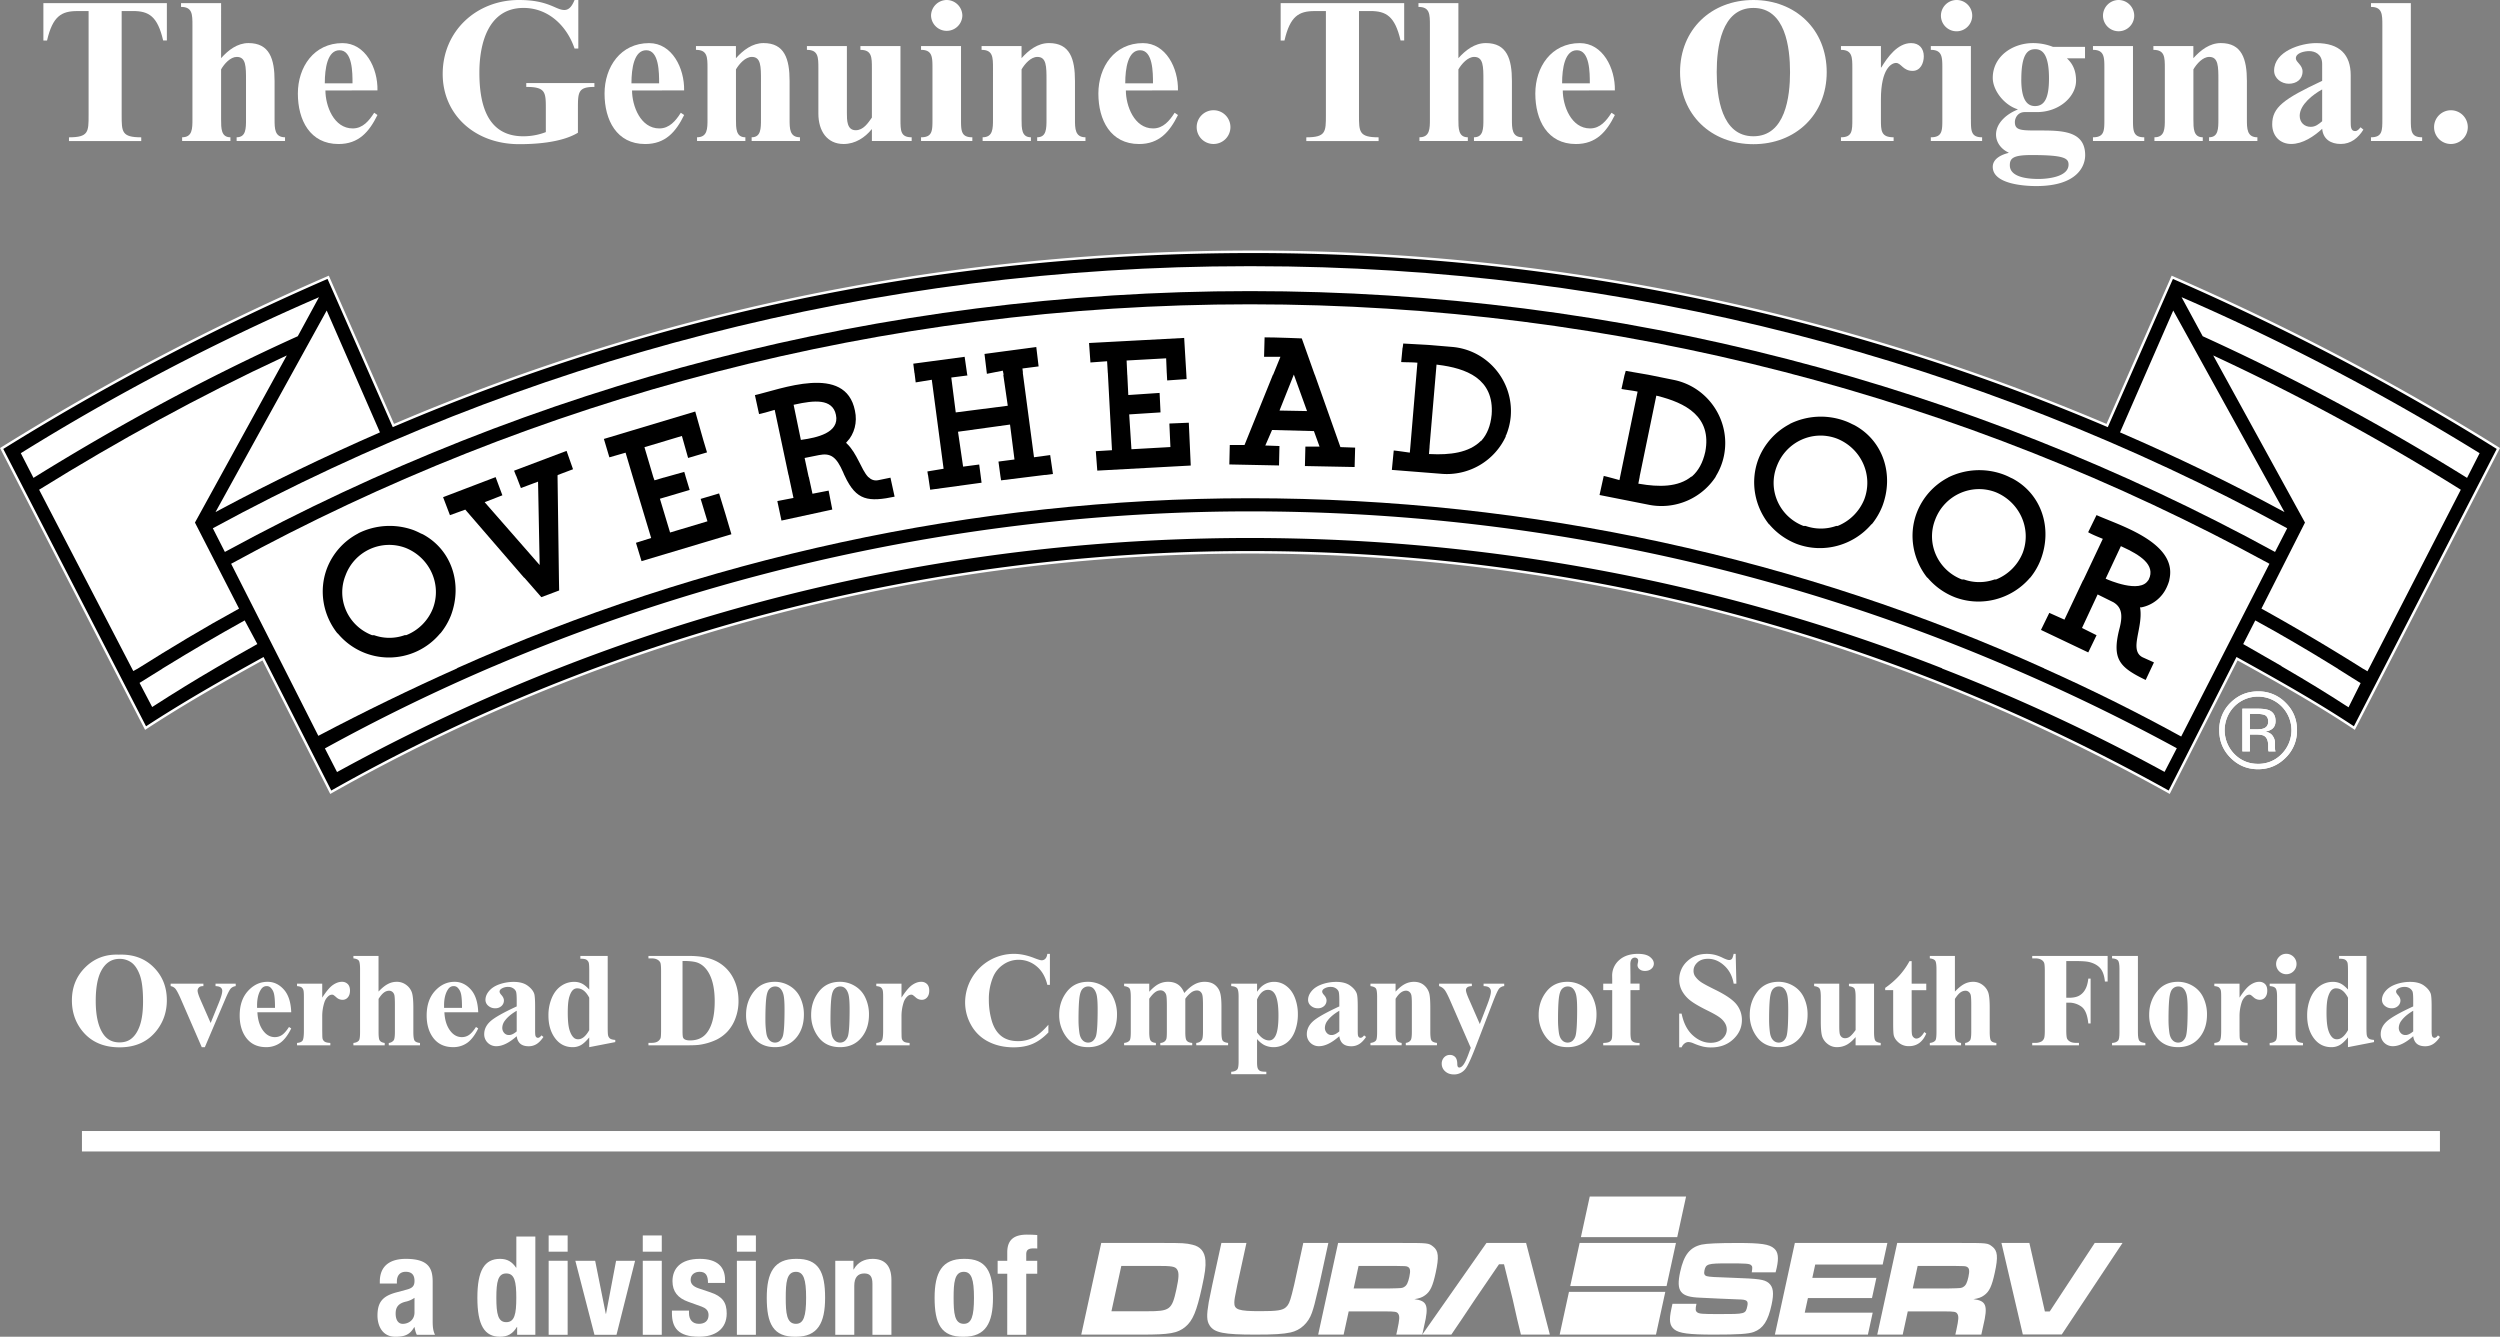 <?xml version="1.0" encoding="UTF-8"?> <svg xmlns="http://www.w3.org/2000/svg" id="Layer_12" data-name="Layer 12" width="3752.96" height="2006.73" viewBox="0 0 3752.96 2006.73"><rect x="0" y="0" width="3752.96" height="2006.73" fill="#808080" stroke="none"/><g><g><path d="M3750.5,673.07C3593.85,575.24,3430.18,489.75,3261,416.16L3163.2,638.62c-407.26-173-840.37-260.81-1282-260.81-447.23,0-879.54,85.46-1290.59,260.81L492.64,416.16A3744.09,3744.09,0,0,0,2.46,673.07l216.06,419.79c57.24-37.6,116.76-71.27,176.31-104.22l101.71,200.42c419-237.26,899.76-360.14,1379.92-360.14,488.68,0,953.73,122.88,1379.91,360.14l101.81-200.42c59.42,33,119.81,66.62,176.14,104.22L3750.5,673.07" fill="#fff" fill-rule="evenodd"></path><path d="M182.64,16.57V172.62c0,25.35,0,33.52,29.39,33.52v5.59H103.54v-5.59C133,206.14,133,198,133,172.62v-156h-17.1c-23.57,0-36.81,7.63-45.27,44.18H65.13V4.7H250.49V60.75h-5.58c-8.46-36.55-21.6-44.18-45.37-44.18h-16.9" fill="#fff"></path><path d="M331.91,87.35C342.43,75.41,356.22,64.67,373,64.67c31.71,0,39.19,23.83,39.19,57V179c0,13.93,0,27.08,15.7,27.08v5.61H355.23v-5.61c14.08,0,14.08-13.15,14.08-27.08V120.72c0-20.94,0-35.29-13.82-35.29-9.57,0-18.8,10.25-23.58,18.73V179c0,13.93,0,27.08,14,27.08v5.61H273.41v-5.61c15.48,0,15.48-13.15,15.48-27.08V38.19c0-16.59,0-27.82-17.13-27.82V4.68h60.15V87.35" fill="#fff"></path><path d="M487.58,125.08c0-22.78,4.08-49.66,22.11-49.66,19.5,0,19.5,33.71,19.5,49.66H487.58m79.06,10.64c.75-33.42-18.07-71-52.49-71-42.84,0-67,35.75-67,75.76,0,39.7,18.17,75.73,61.05,75.73,30.34,0,45.94-18.22,58.44-43.53l-4.94-3.4c-7.56,11.8-16.9,23.52-32.19,23.52-28.55,0-41-34.16-41-57Z" fill="#fff"></path><path d="M868.16,72.9h-5.63c-11.5-34.16-39.42-61-76.56-61-53.22,0-66.33,53.89-66.33,96.95,0,45.07,10.2,95.73,65.94,95.73a93.37,93.37,0,0,0,33.81-6.26V164.05c0-25.51,0-33.57-29.38-33.57v-5.74h102.3v5.74c-24.74,0-24.74,8.06-24.74,33.57v35.21c-26.16,15.85-68.75,17.16-88.16,17.16-67,0-114.84-44.64-114.84-105.35C664.57,46.33,715.52,0,779,0c22.85,0,36.3,3.83,46,7.5S840.5,15,847.22,15c8.45,0,12.52-8.45,15.31-15h5.63V72.9" fill="#fff"></path><path d="M947.92,125.08c0-22.78,4.05-49.66,22.21-49.66,19.32,0,19.32,33.71,19.32,49.66H947.92M1027,135.72c.63-33.42-18.07-71-52.56-71-42.79,0-66.9,35.75-66.9,75.76,0,39.7,18.09,75.73,61,75.73,30.4,0,46.06-18.22,58.48-43.53l-5-3.4c-7.46,11.8-17,23.52-32.19,23.52-28.52,0-41-34.16-41-57Z" fill="#fff"></path><path d="M1104.84,87.35c10.69-11.94,24.48-22.68,41.37-22.68,31.57,0,39.11,23.83,39.11,57V179c0,13.93,0,27.08,15.56,27.08v5.61h-72.52v-5.61c14,0,14-13.15,14-27.08V120.72c0-20.94,0-35.29-13.71-35.29-9.71,0-18.82,10.25-23.84,18.73V179c0,13.93,0,27.08,14.13,27.08v5.61h-72.56v-5.61c15.71,0,15.71-13.15,15.71-27.08V102.59c0-16.62,0-27.75-17.33-27.75v-5.7h60V87.35" fill="#fff"></path><path d="M1351.77,179c0,17.13,0,27.11,16.81,27.11v5.58h-59.71v-18l-.59.68c-9.66,11.79-24.11,21.8-41.87,21.8-24.7,0-37.88-19.36-37.88-45.7V102.62c0-16.63,0-27.77-17.2-27.77V69.16h60V169.45c0,10.91,0,26.05,13.25,26.05,11.46,0,18.38-10.64,24.28-19V102.62c0-16.63,0-27.77-17.23-27.77V69.16h60.13V179" fill="#fff"></path><path d="M1442.66,179c0,17.13,0,27.11,17,27.11v5.58h-77v-5.58c17.15,0,17.15-10,17.15-27.11V102.62c0-16.65,0-27.77-17.15-27.77V69.16h60V179M1421.24,0a23.7,23.7,0,0,1,23.44,23.48,23.51,23.51,0,0,1-47,0A23.69,23.69,0,0,1,1421.24,0" fill="#fff"></path><path d="M1533.52,87.35c10.61-11.94,24.25-22.68,41.21-22.68,31.58,0,39,23.83,39,57V179c0,13.93,0,27.08,15.76,27.08v5.61H1557v-5.61c14,0,14-13.15,14-27.08V120.72c0-20.94,0-35.29-13.72-35.29-9.72,0-18.77,10.25-23.72,18.73V179c0,13.93,0,27.08,14,27.08v5.61h-72.46v-5.61c15.56,0,15.56-13.15,15.56-27.08V102.59c0-16.62,0-27.75-17.13-27.75v-5.7h60V87.35" fill="#fff"></path><path d="M1689.2,125.08c0-22.78,4.17-49.66,22.24-49.66,19.4,0,19.4,33.71,19.4,49.66H1689.2m79.14,10.64c.72-33.42-18.17-71-52.61-71-42.78,0-66.87,35.75-66.87,75.76,0,39.7,18.19,75.73,61.13,75.73,30.1,0,45.82-18.22,58.35-43.53l-5-3.4c-7.55,11.8-17,23.52-32.34,23.52-28.4,0-40.88-34.16-40.88-57Z" fill="#fff"></path><path d="M1796.44,190.83a25.33,25.33,0,1,1,25.27,25.31,25.18,25.18,0,0,1-25.27-25.31" fill="#fff"></path><path d="M2040.09,16.57V172.62c0,25.35,0,33.52,29.44,33.52v5.59H1961v-5.59c29.42,0,29.42-8.17,29.42-33.52v-156H1973.5c-23.69,0-36.84,7.63-45.26,44.18h-5.74V4.7h185.44V60.75h-5.43C2094,24.2,2080.86,16.57,2057,16.57h-16.88" fill="#fff"></path><path d="M2189.31,87.35c10.69-11.94,24.34-22.68,41.25-22.68,31.65,0,39.11,23.83,39.11,57V179c0,13.93,0,27.08,15.7,27.08v5.61h-72.68v-5.61c14.17,0,14.17-13.15,14.17-27.08V120.72c0-20.94,0-35.29-13.83-35.29-9.56,0-18.73,10.24-23.72,18.73V179c0,13.93,0,27.08,14.16,27.08v5.61h-72.65v-5.61c15.73,0,15.73-13.15,15.73-27.08V38.19c0-16.59,0-27.82-17.18-27.82V4.68h59.94V87.35" fill="#fff"></path><path d="M2345,125.08c0-22.78,4.12-49.66,22.24-49.66,19.37,0,19.37,33.71,19.37,49.66H2345m79.21,10.64c.64-33.42-18.14-71-52.6-71-42.79,0-66.82,35.75-66.82,75.76,0,39.7,18.06,75.73,60.85,75.73,30.44,0,46-18.22,58.57-43.53l-5.08-3.4c-7.51,11.8-16.87,23.52-32.13,23.52-28.46,0-41-34.16-41-57Z" fill="#fff"></path><path d="M2632.18,204.57c-48.25,0-55.07-59.75-55.07-96.26s6.82-96.39,55.07-96.39,55,59.82,55,96.39-6.84,96.26-55,96.26m0,11.87c63.11,0,110.05-44.06,110.05-108.13S2695.29,0,2632.18,0s-110.11,44.16-110.11,108.31S2569,216.44,2632.18,216.44" fill="#fff"></path><path d="M2823.6,101.29h.59c9.31-15.46,24.42-36.59,44.72-36.59,12.28,0,19.07,8.2,19.07,19.78,0,10.3-5,21.94-16.83,21.94-14.32,0-17.24-11.92-24.78-11.92-6.84,0-22.77,8.36-22.77,54.74V179c0,17.13,0,27.1,19.07,27.1v5.59h-79.05v-5.59c17.08,0,17.08-10,17.08-27.1V102.62c0-16.63,0-27.77-17.08-27.77V69.16h60v32.13" fill="#fff"></path><path d="M2958.72,179c0,17.13,0,27.11,16.79,27.11v5.58h-77v-5.58c17.3,0,17.3-10,17.3-27.11V102.62c0-16.65,0-27.77-17.3-27.77V69.16h60.17V179M2937.07,0a23.49,23.49,0,1,1-23.38,23.48A23.6,23.6,0,0,1,2937.07,0" fill="#fff"></path><path d="M3034.37,119.19c0-39.1,10.2-45.34,20.89-45.34,11.21,0,20.66,8.4,20.66,43.93,0,29.18-6.54,41.46-21,41.46-11.86,0-20.6-9.44-20.6-40.05m47.55-48.84a81.86,81.86,0,0,0-30-5.65c-30.4,0-60.37,19.74-60.37,52.26,0,18.51,16.88,40.67,37.38,47.09v.47c-14.59,5.63-32.47,19.08-32.47,37.5,0,12.63,8.83,22.54,18.75,26.92v.67c-9.56,2.27-23.66,8.14-23.66,20.9,0,25.73,46.85,28.82,65.27,28.82,62.28,0,73.46-30.6,73.46-46.29,0-37.15-35.52-37.15-69.89-37.15-26.28,0-35.64,0-35.64-12.67,0-5.54,3.95-14.95,14.89-14.95h18.19c33.79,0,58.77-23.45,58.77-47.14,0-15.12-4.93-25.43-13.73-33.55H3130V70.35Zm23.41,176.75c0,18.7-32,21.55-44.94,21.55-13.6,0-43.21-1.6-43.21-20.59,0-10.64,5.27-15.3,32.49-15.3,48.79,0,55.66,4.66,55.66,14.34" fill="#fff"></path><path d="M3202,179c0,17.13,0,27.11,16.93,27.11v5.58h-77v-5.58c17.13,0,17.13-10,17.13-27.11V102.62c0-16.65,0-27.77-17.13-27.77V69.16H3202V179M3180.39,0a23.63,23.63,0,0,1,23.47,23.48,23.44,23.44,0,1,1-46.88,0A23.61,23.61,0,0,1,3180.39,0" fill="#fff"></path><path d="M3292.66,87.35c10.71-11.94,24.34-22.68,41.24-22.68,31.55,0,39.11,23.83,39.11,57V179c0,13.93,0,27.08,15.74,27.08v5.61h-72.54v-5.61c14,0,14-13.15,14-27.08V120.72c0-20.94,0-35.29-13.76-35.29-9.68,0-18.76,10.24-23.75,18.73V179c0,13.93,0,27.08,14.07,27.08v5.61H3234.2v-5.61c15.61,0,15.61-13.15,15.61-27.08V102.59c0-16.62,0-27.75-17.18-27.75v-5.7h60V87.35" fill="#fff"></path><path d="M3486,182c-5.27,4.38-10,8.41-17.21,8.41-9.7,0-16.52-6.84-16.52-16.59,0-16.79,20.31-32.23,33.73-39.6V182m0-60.62c-57.95,27.19-75,39.77-75,65.31,0,17.85,12.17,29.44,28.46,29.44,17.58,0,34.41-11.59,46.57-22.76,1.35,15.52,12.82,22.76,27.87,22.76,15.29,0,26.25-9.1,34-21.52l-4.29-3.53c-2.29,2.76-4.45,5.68-8.15,5.68-6.62,0-6.62-7-6.62-14.5V113c0-30.72-16.32-48.3-51.87-48.3-23.44,0-63.12,12.52-63.12,41.31,0,11.89,11.11,19.69,22.12,19.69,11.33,0,20.58-6.54,20.58-18.34,0-10.09-10.06-13.81-10.06-19.77,0-8.51,13.57-10.88,20.05-10.88,8.16,0,19.45,4.35,19.45,19.35Z" fill="#fff"></path><path d="M3619.08,179c0,17.13,0,27.11,17,27.11v5.58h-76.8v-5.58c17.07,0,17.07-10,17.07-27.11V38.22c0-16.62,0-27.83-17.07-27.83V4.71h59.83V179" fill="#fff"></path><path d="M3654,190.83a25.31,25.31,0,1,1,25.24,25.31A25.19,25.19,0,0,1,3654,190.83" fill="#fff"></path><path d="M3750.5,673.25C3593.85,575.34,3430.18,490,3261,416.28L3163.2,638.79C2755.94,465.69,2322.83,378,1881.17,378c-447.23,0-879.54,85.31-1290.59,260.78L492.64,416.28a3748.11,3748.11,0,0,0-490.18,257L218.52,1093c57.24-37.49,116.76-71.3,176.31-104.13l101.71,200.44C915.56,952,1396.3,829.1,1876.46,829.1c488.68,0,953.73,122.87,1379.91,360.18l101.81-200.44c59.42,32.83,119.81,66.64,176.14,104.13L3750.5,673.25" fill="#fff" fill-rule="evenodd"></path><path d="M3750.5,673.25C3593.85,575.34,3430.18,490,3261,416.28L3163.2,638.79C2755.94,465.69,2322.83,378,1881.17,378c-447.23,0-879.54,85.31-1290.59,260.78L492.64,416.28a3748.11,3748.11,0,0,0-490.18,257L218.52,1093c57.24-37.49,116.76-71.3,176.31-104.13l101.71,200.44C915.56,952,1396.3,829.1,1876.46,829.1c488.68,0,953.73,122.87,1379.91,360.18l101.81-200.44c59.42,32.83,119.81,66.64,176.14,104.13Z" stroke="#fff" stroke-width="3.75"></path><path d="M3354.12,1060.53a51.11,51.11,0,0,0,0,71.33c9.7,9.87,21.62,14.83,35.66,14.83a48,48,0,0,0,35.47-14.83,50.71,50.71,0,0,0,0-71.33,50.06,50.06,0,0,0-71.13,0m76.93,77q-17.15,17.19-41.27,17.21c-16.29,0-30-5.75-41.38-17.21s-16.94-25.15-16.94-41.36a56.44,56.44,0,0,1,16.94-41.27c11.58-11.36,25.2-17,41.38-17a56.42,56.42,0,0,1,41.27,17c11.47,11.27,17.17,25.12,17.17,41.27a56.43,56.43,0,0,1-17.17,41.36m-30.39-63.68c-2.91-1.51-7.32-2.19-13.63-2.19h-9.59v23.22h10.1c4.85,0,8.3-.42,10.82-1.46,4.43-1.74,6.59-5.1,6.59-10.09,0-4.71-1.46-7.71-4.29-9.48m-12.06-10c8,0,13.69.79,17.47,2.27,6.76,2.86,9.93,8.33,9.93,16.41,0,5.55-2.13,9.92-6.23,12.45a21.56,21.56,0,0,1-9.45,3.19c5.11.93,8.87,3,11.19,6.28s3.59,6.82,3.59,10v4.68c0,1.55,0,3.09.11,4.71a11,11,0,0,0,.45,3.4l.42.75h-10.65a1.07,1.07,0,0,0-.09-.59,3.77,3.77,0,0,0-.14-.72l-.25-2.16v-5c0-7.43-2-12.33-6.08-14.86-2.25-1.34-6.56-2-12.54-2h-8.89V1128h-11.26v-64.18Z" fill="#fff" fill-rule="evenodd"></path><path d="M426.12,537.7C300,596.38,178.61,663,61.19,735.83l139.6,268.85c1.35-.84,4.89-2.5,4.89-2.5,49.25-31,99.41-61.26,150.68-89.3L290.53,784.46,426.12,537.7" fill="#fff" fill-rule="evenodd"></path><path d="M426.12,537.7C300,596.38,178.61,663,61.19,735.83l139.6,268.85c1.35-.84,4.89-2.5,4.89-2.5,49.25-31,99.41-61.26,150.68-89.3L290.53,784.46Z" fill="none" stroke="#fff" stroke-width="3.75"></path><path d="M383.8,966.12l-17.26-32.21c-39.14,21.7-78.2,44.64-116.68,68.24H250c-12.7,7.77-25.33,15.65-38.06,23.67l17.21,32.86q46-29.7,93-57.2c20.27-12.11,40.94-23.77,61.64-35.36" fill="#fff" fill-rule="evenodd"></path><path d="M383.8,966.12l-17.26-32.21c-39.14,21.7-78.2,44.64-116.68,68.24H250c-12.7,7.77-25.33,15.65-38.06,23.67l17.21,32.86q46-29.7,93-57.2C342.43,989.37,363.1,977.71,383.8,966.12Z" fill="none" stroke="#fff" stroke-width="3.75"></path><path d="M3404.36,847.11c-454.22-247.6-974.22-388.41-1527.9-388.41-553,0-1073.71,140.81-1527,388.41l78.66,155.07,50.56,99.9c66.83-35.21,137.21-69.42,206.8-100.49h-.8c366.24-164,776.23-255.51,1191.82-255.51,425.43,0,829.38,91.59,1193.18,255.63h-.48q104.48,46.59,204.37,101.38l51.85-101.38,79-154.6" fill="#fff" fill-rule="evenodd"></path><path d="M3404.36,847.11c-454.22-247.6-974.22-388.41-1527.9-388.41-553,0-1073.71,140.81-1527,388.41l78.66,155.07,50.56,99.9c66.83-35.21,137.21-69.42,206.8-100.49h-.8c366.24-164,776.23-255.51,1191.82-255.51,425.43,0,829.38,91.59,1193.18,255.63h-.48q104.48,46.59,204.37,101.38l51.85-101.38Z" fill="none" stroke="#fff" stroke-width="3.75"></path><path d="M3013.28,1002.18h.11c-348.94-149.72-733.07-232.63-1136.93-232.63-394.87,0-784.3,82.86-1135.3,232.63H741q-129.12,55.23-250.74,122.08l16.49,32.16a2866.12,2866.12,0,0,1,329-154.24h.1c322.39-126.89,673.33-196.44,1040.64-196.44,367.05,0,718.26,69.55,1040.62,196.11h-1a2841.07,2841.07,0,0,1,332.51,154.35l16.65-32.19q-122.67-66.71-251.95-121.83" fill="#fff" fill-rule="evenodd"></path><path d="M3013.28,1002.18h.11c-348.94-149.72-733.07-232.63-1136.93-232.63-394.87,0-784.3,82.86-1135.3,232.63H741q-129.12,55.23-250.74,122.08l16.49,32.16a2866.12,2866.12,0,0,1,329-154.24h.1c322.39-126.89,673.33-196.44,1040.64-196.44,367.05,0,718.26,69.55,1040.62,196.11h-1a2841.07,2841.07,0,0,1,332.51,154.35l16.65-32.19Q3142.56,1057.3,3013.28,1002.18Z" fill="none" stroke="#fff" stroke-width="3.75"></path><path d="M3503,1002.18h.28c-38.3-23.63-77.22-46.57-116.9-68.27l-16.45,32.21c20.74,11.78,41.41,23.75,62.21,35.73h-.61c31.48,18.31,62.69,37.32,93.31,57.22l16.46-32.91q-19.1-12.17-38.3-24" fill="#fff" fill-rule="evenodd"></path><path d="M3503,1002.18h.28c-38.3-23.63-77.22-46.57-116.9-68.27l-16.45,32.21c20.74,11.78,41.41,23.75,62.21,35.73h-.61c31.48,18.31,62.69,37.32,93.31,57.22l16.46-32.91Q3522.16,1014,3503,1002.18Z" fill="none" stroke="#fff" stroke-width="3.75"></path><path d="M3691.67,735.84a3412.32,3412.32,0,0,0-364.84-198.13l135.49,246.74-65,128.43c50.47,28,101.07,58,150.28,88.91h-.22a59.2,59.2,0,0,1,5.86,3.28l1.76-3.28,136.69-265.95" fill="#fff" fill-rule="evenodd"></path><path d="M3691.67,735.84a3412.32,3412.32,0,0,0-364.84-198.13l135.49,246.74-65,128.43c50.47,28,101.07,58,150.28,88.91h-.22a59.2,59.2,0,0,1,5.86,3.28l1.76-3.28Z" fill="none" stroke="#fff" stroke-width="3.75"></path><path d="M3719.91,681c-141-86.87-288.21-164.47-440.77-231L3308,503.29a3504.23,3504.23,0,0,1,394.76,211.43L3719.91,681" fill="#fff" fill-rule="evenodd"></path><path d="M3719.91,681c-141-86.87-288.21-164.47-440.77-231L3308,503.29a3504.23,3504.23,0,0,1,394.76,211.43Z" fill="none" stroke="#fff" stroke-width="3.75"></path><path d="M3424.72,764.05,3262.63,470.39,3185,648.1c81.56,35.34,161.39,73.68,239.7,115.95" fill="#fff" fill-rule="evenodd"></path><path d="M3424.72,764.05,3262.63,470.39,3185,648.1C3266.58,683.44,3346.41,721.78,3424.72,764.05Z" fill="none" stroke="#fff" stroke-width="3.75"></path><path d="M3431,793.81C2970.38,543.39,2441.86,401.5,1881.17,401.5h-8.61C1311,401.5,783.25,543.39,322,793.81L338.37,826c457.3-249,981.28-390.87,1538.09-390.87,557.6,0,1081.53,141.82,1538,390.87L3431,793.81" fill="#fff" fill-rule="evenodd"></path><path d="M3431,793.81C2970.38,543.39,2441.86,401.5,1881.17,401.5h-8.61C1311,401.5,783.25,543.39,322,793.81L338.37,826c457.3-249,981.28-390.87,1538.09-390.87,557.6,0,1081.53,141.82,1538,390.87Z" fill="none" stroke="#fff" stroke-width="3.75"></path><path d="M567.9,648.1,490.24,470.39l-162,293.66c79-42.27,159-80.58,239.65-115.95" fill="#fff" fill-rule="evenodd"></path><path d="M567.9,648.1,490.24,470.39l-162,293.66C407.28,721.78,487.2,683.47,567.9,648.1Z" fill="none" stroke="#fff" stroke-width="3.75"></path><path d="M474.59,450.07A3419.9,3419.9,0,0,0,33.69,681L51,714.72c126.1-78.19,257.62-149.46,394.67-211.43l29-53.22" fill="#fff" fill-rule="evenodd"></path><path d="M474.59,450.07A3419.9,3419.9,0,0,0,33.69,681L51,714.72c126.1-78.19,257.62-149.46,394.67-211.43Z" fill="none" stroke="#fff" stroke-width="3.75"></path><path d="M3146.38,770.78l-14.13,28.91c6.28,3.83,14.13,7,21.93,10.18l-28,59.27h-.28l-27.7,58.6-22.71-10.16-14.13,28.94,74.39,35.33,14.07-29.1-21.87-10.91,21.87-46.93,21.93,10.86c10.26,6.31,14.05,15.77,7.88,38.46-11.87,47,1.62,59.61,42.3,79.06L3236,993.46,3217.21,985c-18.79-9.45,1.59-41.53-2.42-71.33a54.94,54.94,0,0,0,39.2-30.51,71.41,71.41,0,0,0,5-14h-.25c11.78-57.45-80-83.25-112.35-98.36M3224,869.17h-.22c-10.49,20.62-59.47-1-60.31-1.38l21.28-45.46C3212,834.87,3233.86,849,3224,869.17" fill-rule="evenodd"></path><path d="M3224,869.17h-.22c-10.49,20.62-59.47-1-60.31-1.38l21.28-45.46C3212,834.87,3233.86,849,3224,869.17Z" fill="none" stroke="#fff" stroke-width="3.75"></path><path d="M3146.38,770.78l-14.13,28.93c6.28,3.81,14.13,7,21.93,10.17l-28,59.27h-.28l-27.7,58.59-22.71-10.16-14.13,28.94,74.39,35.39,14.07-29.16-21.87-10.91,21.87-46.93,21.93,10.86c10.26,6.31,14.05,15.77,7.88,38.46-11.87,47,1.62,59.61,42.3,79.06L3236,993.46,3217.21,985c-18.79-9.48,1.59-41.56-2.42-71.36a55,55,0,0,0,39.2-30.5,71.18,71.18,0,0,0,5-14h-.25C3270.51,811.69,3178.76,785.92,3146.38,770.78Z" fill="none" stroke="#fff" stroke-width="3.75"></path><polyline points="840.95 869.14 838.86 715.98 839.16 715.98 839.06 714.41 862.6 705.53 851.65 674.41 769.28 705.53 773.41 715.98 773.56 715.98 780.88 735.06 805.89 725.71 808.16 843.13 730.75 754.66 756.58 744.61 745.05 713.68 742.56 714.8 662.73 745.27 674.35 775.77 697.89 767.23 785.9 869.14 786.32 869.14 812.1 898.66 841.29 887.7 840.95 869.14" fill-rule="evenodd"></polyline><polygon points="840.95 869.14 838.86 715.98 839.16 715.98 839.06 714.41 862.6 705.53 851.65 674.41 769.28 705.53 773.41 715.98 773.56 715.98 780.88 735.06 805.89 725.71 808.16 843.13 730.75 754.66 756.58 744.61 745.05 713.68 742.56 714.8 662.73 745.27 674.35 775.77 697.89 767.23 785.9 869.14 786.32 869.14 812.1 898.66 841.29 887.7 840.95 869.14" fill="none" stroke="#fff" stroke-width="3.75"></polygon><path d="M1080.78,738.3l-31.38,9.35,10.2,33.64L1007.19,797l-14.14-47,44.68-13.19-6.42-21.23h.15l-3-9.59-31.61,8.9h-.31l-12.83,3.78-1.09-2.93-12.77-43.13,52.5-15.74,9.3,33,32.13-9.45c-10.07-32.82-10.07-35.23-18.75-65.08L904.14,657.63l9.35,31.3,24.32-7,9.77,32.9,27.54,91.54-22.83,7.19,9.49,31.23,138.6-41.49c-8.65-29.74-10.21-34.44-19.6-65" fill-rule="evenodd"></path><path d="M1080.78,738.3l-31.38,9.35,10.2,33.64L1007.19,797l-14.14-47,44.68-13.19-6.42-21.23h.15l-3-9.59-31.61,8.9h-.31l-12.83,3.78-1.09-2.93-12.77-43.13,52.5-15.74,9.3,33,32.13-9.45c-10.07-32.82-10.07-35.23-18.75-65.08L904.14,657.63l9.35,31.3,24.32-7,9.77,32.9,27.54,91.54-22.83,7.19,9.49,31.23,138.6-41.49C1091.73,773.54,1090.17,768.84,1080.78,738.3Z" fill="none" stroke="#fff" stroke-width="3.86"></path><path d="M3022.11,716.74l-3.14-1.43a99.22,99.22,0,0,0-11.07-4.93,107.17,107.17,0,0,0-84.54,4.83h.28a101.7,101.7,0,0,0-47.92,53.63c-13.26,34.68-5.75,72.75,16.52,100.3h.5a104.66,104.66,0,0,0,41.47,29.36c41.08,15.33,86.56,2.53,114.15-29.33h.25a101.66,101.66,0,0,0,16.65-28.31c18.17-47.77,1.66-100.14-43.15-124.12m12.62,112.36a70,70,0,0,1-38.53,38.83H2994a66.81,66.81,0,0,1-45.45.05h-3c-34.8-13.6-52.49-52.48-38.58-87.5,13.4-35.19,52.57-53.2,87.79-40,35.18,14.2,53.24,53.34,39.95,88.63" fill-rule="evenodd"></path><path d="M3034.73,829.1a70,70,0,0,1-38.53,38.83H2994a66.81,66.81,0,0,1-45.45.05h-3c-34.8-13.6-52.49-52.48-38.58-87.5,13.4-35.19,52.57-53.2,87.79-40C3030,754.67,3048,793.81,3034.73,829.1Z" fill="none" stroke="#fff" stroke-width="3.81"></path><path d="M3022.11,716.74l-3.14-1.43a94,94,0,0,0-11.07-4.94,107.13,107.13,0,0,0-84.54,4.84h.28a101.7,101.7,0,0,0-47.92,53.63c-13.26,34.66-5.75,72.72,16.52,100.3h.5a104.3,104.3,0,0,0,41.47,29.33c41.08,15.36,86.56,2.56,114.15-29.3h.25a101.57,101.57,0,0,0,16.65-28.32C3083.43,793.09,3066.92,740.7,3022.11,716.74Z" fill="none" stroke="#fff" stroke-width="3.81"></path><path d="M2784.43,636.42l-3.25-1.49a84.79,84.79,0,0,0-11-4.85,107,107,0,0,0-84.65,4.81h.39a102.15,102.15,0,0,0-48,53.57c-13.15,34.88-5.69,72.73,16.63,100.34h.36a104.65,104.65,0,0,0,41.44,29.44c41,15.43,86.56,2.41,114-29.44h.53a106.49,106.49,0,0,0,16.68-28.33c18.06-47.73,1.57-100.11-43.12-124.05m12.45,112.44a70.27,70.27,0,0,1-38.5,38.74h-2.19a67,67,0,0,1-45.42,0h-3.11c-34.63-13.51-52.43-52.4-38.41-87.42,13.46-35.28,52.46-53.35,87.81-39.93,35.25,14.13,53.14,53.19,39.82,88.58" fill-rule="evenodd"></path><path d="M2796.88,748.86a70.27,70.27,0,0,1-38.5,38.74h-2.19a67,67,0,0,1-45.42,0h-3.11c-34.63-13.51-52.43-52.4-38.41-87.42,13.46-35.28,52.46-53.35,87.81-39.93C2792.31,674.41,2810.2,713.47,2796.88,748.86Z" fill="none" stroke="#fff" stroke-width="3.81"></path><path d="M2784.43,636.42l-3.25-1.49a84.79,84.79,0,0,0-11-4.85,107,107,0,0,0-84.65,4.81h.39a102.19,102.19,0,0,0-48,53.57c-13.15,34.88-5.69,72.73,16.63,100.34h.36a104.45,104.45,0,0,0,41.44,29.44c41,15.43,86.56,2.41,114-29.44h.53a106,106,0,0,0,16.68-28.33C2845.61,712.77,2829.12,660.36,2784.43,636.42Z" fill="none" stroke="#fff" stroke-width="3.81"></path><path d="M1345.21,747.06c-42,8.93-61,6.56-79-32.26h-.1c-.71-1.62-1.38-3.18-2-4.79-10.2-23.47-18.16-28.21-34.43-25.06l-19.62,3.94,5.36,25h.21l5.44,25,24.3-4.72,6.22,32.08-79.94,17.33-7-33,24.22-4.67-6.64-31.18h-.13l-20.58-97.18c-7.91,2.45-16.41,4.61-23.49,6.21l-7-32.13c39-8.57,139.39-49.31,154.21,24.32,3.94,18-.77,36-12.54,48.55,15.63,15.2,21.74,39,31.64,49.84h.22c3.77,3.9,8.29,5.83,14.19,4.39l19.4-4,7.08,32.23m-92.16-123.92c5.54,25-27.52,32-49.32,35.16l-10.15-49.23c29-6.38,54.83-8.75,59.47,14.07" fill-rule="evenodd"></path><path d="M1253.05,623.14c5.54,25-27.52,32-49.32,35.16l-10.15-49.23C1222.6,602.69,1248.41,600.32,1253.05,623.14Z" fill="none" stroke="#fff" stroke-width="3.75"></path><path d="M1345.21,747.06c-41.92,8.94-61,6.56-79-32.26h-.08c-.7-1.61-1.4-3.18-2-4.78-10.2-23.48-18.14-28.22-34.43-25l-19.6,3.94,5.35,25.05h.21l5.45,25,24.28-4.72,6.22,32.08-79.94,17.33-7-33,24.24-4.67-6.64-31.18h-.13l-20.6-97.18c-7.91,2.45-16.41,4.63-23.49,6.21l-7-32.13c39-8.55,139.39-49.31,154.21,24.34,3.94,18-.77,36-12.53,48.53,15.62,15.2,21.73,39.07,31.64,49.84h.21c3.77,3.9,8.3,5.83,14.19,4.39l19.4-4Z" fill="none" stroke="#fff" stroke-width="3.75"></path><polyline points="1578.09 681.04 1553.85 684.31 1537.49 561.19 1537.74 561.19 1536.94 554.79 1561.22 551.67 1557.28 518.78 1475.82 529.72 1479.63 561.19 1479.72 563.42 1503.95 558.63 1504.37 560.66 1503.95 560.66 1510.72 607.48 1436.37 617.03 1430.15 568.36 1454.36 565.26 1453.82 560.66 1453.6 560.66 1449.71 533.52 1368.92 544.34 1371.1 561.87 1371.24 561.87 1373 576.23 1397.18 572.24 1414.41 702.14 1390.03 706.18 1391.38 714.8 1391.5 714.8 1394.81 737.3 1475.61 726.25 1474.03 713.92 1471.58 695.22 1447.38 698.4 1440.28 649.72 1514.62 639.46 1520.83 688.15 1496.76 691.28 1499.8 713.92 1499.76 713.92 1501.25 723.17 1568.83 714.8 1570.57 714.8 1582.8 713.19 1578.09 681.04" fill-rule="evenodd"></polyline><polygon points="1578.09 681.04 1553.85 684.31 1537.49 561.19 1537.74 561.19 1536.94 554.79 1561.22 551.67 1557.28 518.78 1475.82 529.72 1479.63 561.19 1479.72 563.42 1503.95 558.63 1504.37 560.66 1503.95 560.66 1510.72 607.48 1436.37 617.03 1430.15 568.36 1454.36 565.26 1453.82 560.66 1453.6 560.66 1449.71 533.52 1368.92 544.34 1371.1 561.87 1371.24 561.87 1373 576.23 1397.18 572.24 1414.41 702.14 1390.03 706.18 1391.38 714.8 1391.5 714.8 1394.81 737.3 1475.61 726.25 1474.03 713.92 1471.58 695.22 1447.38 698.4 1440.28 649.72 1514.62 639.46 1520.83 688.15 1496.76 691.28 1499.8 713.92 1499.76 713.92 1501.25 723.17 1568.83 714.8 1570.57 714.8 1582.8 713.19 1578.09 681.04" fill="none" stroke="#fff" stroke-width="3.75"></polygon><path d="M1786.41,632.62,1753.48,634l1.57,35.34-54.8,3.08-3.13-48.57,47-3-1.57-33-47,3.17-1.47-30.38H1694l-.8-17.68,55.61-3.07.91,22h.06l.6,11.22,32.91-2.29c-.17-3.85-.34-7.15-.55-10.15-1.87-35-2-28.9-3.3-55.34l-146.58,7.82,2.35,33,25-1.85,1.06,17.56h.06l6,112.22L1643,675.56l2.49,32.89,144-7.82c-1.57-31.28-.73-16.32-3.14-68" fill-rule="evenodd"></path><path d="M1786.41,632.62,1753.48,634l1.57,35.34-54.8,3.08-3.13-48.57,47-3-1.57-33-47,3.17-1.47-30.38H1694l-.8-17.68,55.61-3.07.91,22h.06l.6,11.22,32.91-2.29c-.17-3.85-.34-7.15-.55-10.15-1.87-35-2-28.9-3.3-55.34l-146.58,7.82,2.35,33,25-1.85,1.06,17.56h.06l6,112.22L1643,675.56l2.49,32.89,144-7.82C1788,669.35,1788.82,684.31,1786.41,632.62Z" fill="none" stroke="#fff" stroke-width="3.75"></path><path d="M1959.4,615.15l-17.19-47.56-18.7,46.9,35.89.66m76.85,55-.9,32.85L1957,701.46l.79-32.91h20.41l-7.1-19.56-60.31-1.57L1902.28,667l20.33.75-.73,32.9-78.35-1.6.75-32.9H1867l42.64-105.47h.3l9.45-23.22h-23.72l.9-32.93c19.74,0,59,1.66,59,1.66s8.5,23.58,19.38,54.49h.14c12.39,35.33,28.07,79.61,38.47,108.69Z" fill-rule="evenodd"></path><path d="M2036.25,670.15l-.9,32.85L1957,701.46l.79-32.91h20.41l-7.1-19.56-60.31-1.57L1902.28,667l20.33.75-.73,32.9-78.35-1.6.75-32.9H1867l42.64-105.47h.3l9.45-23.22h-23.72l.9-32.93c19.74,0,59,1.66,59,1.66s8.5,23.58,19.38,54.49h.14c12.39,35.33,28.07,79.61,38.47,108.69Z" fill="none" stroke="#fff" stroke-width="3.75"></path><polygon points="1959.4 615.15 1942.21 567.59 1923.51 614.49 1959.4 615.15" fill="none" stroke="#fff" stroke-width="3.75"></polygon><path d="M2513.16,568.35l-33.45-6.81-5.05-.95-35.58-6.18-1.74,6.24h-.17l-5.46,24.85c7,1.63,15.7,2.36,24.25,4l-25.46,124-.95,4.74c-7.1-2-17.16-4.74-23.16-6.07l-.73,1.33-6.9,31.24,74.84,14.82a99.51,99.51,0,0,0,105.81-46.06H2579A95.8,95.8,0,0,0,2589.87,685c11.05-53.29-23.55-105.75-76.71-116.62m25.09,145.1c-19.34,16.2-48.42,15.68-76.43,10.95l2.16-10.95h-.11L2488,596.38c40.85,10.29,79.91,29.89,69.93,81.58-3.65,16.36-10.21,27.52-19,35.49Z" fill-rule="evenodd"></path><path d="M2538.25,713.45c-19.34,16.2-48.42,15.68-76.43,10.95l2.16-10.95h-.11L2488,596.38c40.85,10.29,79.91,29.89,69.93,81.58-3.65,16.36-10.21,27.52-19,35.49Z" fill="none" stroke="#fff" stroke-width="4.05"></path><path d="M2513.16,568.35l-33.45-6.79-5.05-1-35.58-6.16-1.74,6.22h-.17l-5.46,24.87c7,1.61,15.7,2.33,24.25,4L2430.5,713.45l-.95,4.74c-7.1-2-17.16-4.74-23.16-6.07l-.73,1.33-6.9,31.24,74.84,14.82a99.47,99.47,0,0,0,105.81-46.06H2579A95.59,95.59,0,0,0,2589.87,685C2600.92,631.69,2566.32,579.22,2513.16,568.35Z" fill="none" stroke="#fff" stroke-width="4.05"></path><path d="M2180,518.76l-34.15-2.91-4.93-.28-36.17-2-.81,6.31h-.29l-2.44,25.46c7.07.73,15.82.35,24.4,1.06L2115,672.55l-.43,4.64c-7.23-1-17.66-2.61-23.74-3.07l-.54,1.31-3.08,31.81,76,6a99.53,99.53,0,0,0,99.59-58.29l-.39.15a97.41,97.41,0,0,0,7.46-29.53c4.65-54.31-35.67-102.25-89.87-106.79m42.12,141.16c-17.53,18.08-46.38,21.1-74.78,19.73l.95-11.11h-.11l10.15-118.94c41.75,5.23,82.85,20.12,78.9,72.67-1.6,16.66-6.84,28.66-14.61,37.6Z" fill-rule="evenodd"></path><path d="M2222.12,659.92c-17.53,18.08-46.38,21.1-74.78,19.73l.95-11.11h-.11l10.15-118.94c41.75,5.23,82.85,20.12,78.9,72.67-1.6,16.66-6.84,28.66-14.61,37.6Z" fill="none" stroke="#fff" stroke-width="4.05"></path><path d="M2180,518.76l-34.15-2.88-4.93-.31-36.17-2-.81,6.31h-.29l-2.44,25.46c7.07.72,15.82.34,24.4,1L2115,672.55l-.43,4.64c-7.23-1-17.66-2.6-23.74-3.07l-.54,1.33-3.08,31.81,76,6a99.51,99.51,0,0,0,99.59-58.29l-.39.16a97.57,97.57,0,0,0,7.46-29.52C2274.52,571.24,2234.2,523.3,2180,518.76Z" fill="none" stroke="#fff" stroke-width="4.05"></path><path d="M3354.12,1060.53a51.11,51.11,0,0,0,0,71.33c9.7,9.87,21.62,14.83,35.66,14.83a48,48,0,0,0,35.47-14.83,50.71,50.71,0,0,0,0-71.33,50.06,50.06,0,0,0-71.13,0m77,77q-17.19,17.19-41.3,17.21c-16.29,0-30-5.75-41.38-17.21s-16.94-25.15-16.94-41.36a56.44,56.44,0,0,1,16.94-41.27c11.58-11.36,25.2-17,41.38-17a56.53,56.53,0,0,1,41.3,17c11.44,11.27,17.14,25.12,17.14,41.27a56.52,56.52,0,0,1-17.14,41.36m-30.42-63.68c-2.91-1.51-7.32-2.19-13.63-2.19h-9.59v23.22h10.1c4.85,0,8.33-.42,10.82-1.46,4.43-1.74,6.59-5.1,6.59-10.09,0-4.71-1.46-7.71-4.29-9.48m-12.06-10c8,0,13.69.79,17.47,2.27,6.76,2.86,9.93,8.33,9.93,16.41,0,5.55-2.1,9.92-6.23,12.45a21.42,21.42,0,0,1-9.45,3.19c5.11.93,8.87,3,11.19,6.28s3.59,6.82,3.59,10v4.68c0,1.55,0,3.09.11,4.71a11,11,0,0,0,.45,3.4l.42.75h-10.65a1.07,1.07,0,0,0-.09-.59,3.77,3.77,0,0,0-.14-.72l-.25-2.16v-5c0-7.43-2-12.33-6.08-14.86-2.25-1.34-6.56-2-12.54-2h-8.89V1128h-11.26v-64.18Z" fill="#fff" fill-rule="evenodd"></path><path d="M635.57,800.35l-3.21-1.4A108.46,108.46,0,0,0,621.44,794,107.37,107.37,0,0,0,536.75,799h.33a101.45,101.45,0,0,0-48,53.52c-13.13,34.78-5.73,72.69,16.62,100.28h.46a104.56,104.56,0,0,0,41.45,29.44,103.17,103.17,0,0,0,114-29.44h.3a103,103,0,0,0,16.74-28.16c18-47.87,1.57-100.24-43.09-124.24m12.49,112.4a69.28,69.28,0,0,1-38.48,38.77h-2.19a66.41,66.41,0,0,1-45.42.14h-3c-34.9-13.63-52.51-52.39-38.42-87.4a67.93,67.93,0,0,1,87.65-40c35.19,14,53.29,53.19,39.9,88.49" fill-rule="evenodd"></path><path d="M648.06,912.75a69.28,69.28,0,0,1-38.48,38.77h-2.19a66.41,66.41,0,0,1-45.42.14h-3c-34.9-13.63-52.51-52.39-38.42-87.4a67.93,67.93,0,0,1,87.65-40C643.35,838.3,661.45,877.45,648.06,912.75Z" fill="none" stroke="#fff" stroke-width="3.81"></path><path d="M635.57,800.35,632.36,799A109.32,109.32,0,0,0,621.44,794,107.33,107.33,0,0,0,536.75,799h.33a101.43,101.43,0,0,0-48,53.51c-13.13,34.78-5.73,72.69,16.62,100.28h.45a101.71,101.71,0,0,0,155.5,0h.3a103,103,0,0,0,16.74-28.16C696.69,876.75,680.23,824.35,635.57,800.35Z" fill="none" stroke="#fff" stroke-width="3.81"></path></g><g><path d="M178.35,1433.11q32.06-1.18,52.11,18.69t20,49.8q0,25.53-14.94,44.93-19.8,25.71-55.93,25.72t-56-24.53q-15.63-19.41-15.64-46,0-29.89,20.34-49.84T178.35,1433.11Zm1.19,6.32q-18.42,0-28,18.8-7.82,15.43-7.82,44.35,0,34.35,12.08,50.78,8.4,11.46,23.55,11.48,10.18,0,17-5,8.7-6.32,13.55-20.23t4.85-36.28q0-26.62-4.94-39.83t-12.62-18.66A29.76,29.76,0,0,0,179.54,1439.43Z" fill="#fff"></path><path d="M302.87,1572l-31.17-71.73q-5.64-13-8.82-16.45a11.78,11.78,0,0,0-6.72-3.46v-3.67h49.19v3.67c-3.1,0-5.22.56-6.34,1.69a6.76,6.76,0,0,0-2.38,5.14q0,3.64,4.37,13.76l15.23,34.73,12.18-30c3.49-8.56,5.24-14.64,5.24-18.19a6.3,6.3,0,0,0-2.23-5q-2.22-1.92-7.87-2.13v-3.67h30.29v3.67a12.37,12.37,0,0,0-7.12,3.28q-2.78,2.65-8.31,15.74L307.52,1572Z" fill="#fff"></path><path d="M437.19,1519.6H386.41q.9,18.42,9.8,29.1,6.82,8.21,16.43,8.21a18.72,18.72,0,0,0,10.78-3.3q4.86-3.33,10.4-11.93l3.37,2.18q-7.53,15.33-16.63,21.73a35.84,35.84,0,0,1-21.09,6.36q-20.57,0-31.17-15.84c-5.67-8.48-8.5-19.06-8.5-31.66q0-23.16,12.51-36.86t29.35-13.71q14.05,0,24.39,11.53T437.19,1519.6ZM412.84,1513c0-10.62-.58-17.89-1.73-21.87a18.11,18.11,0,0,0-5.39-9,8.23,8.23,0,0,0-5.54-1.78q-5.16,0-8.42,5-5.85,8.82-5.84,24.14V1513Z" fill="#fff"></path><path d="M483.73,1476.64v21q9.19-14.34,16.13-19.06t13.36-4.7a11.8,11.8,0,0,1,8.86,3.42q3.31,3.4,3.32,9.66c0,4.42-1.08,7.83-3.22,10.29a10,10,0,0,1-7.77,3.65,13.41,13.41,0,0,1-9.1-3.37,52.77,52.77,0,0,0-4.56-3.75,4.39,4.39,0,0,0-2.27-.6,8.32,8.32,0,0,0-5.45,2.17,20.66,20.66,0,0,0-6.14,9.61,67.23,67.23,0,0,0-3.16,21.17v21.29l.1,5.54q0,5.64.69,7.23a7.86,7.86,0,0,0,3.51,3.9c1.55.82,4.18,1.33,7.87,1.54v3.56h-50v-3.56c4-.32,6.75-1.44,8.17-3.32s2.12-6.85,2.12-14.89v-51.18c0-5.26-.26-8.63-.79-10.08a7.94,7.94,0,0,0-2.87-4.07c-1.25-.84-3.46-1.45-6.63-1.78v-3.67Z" fill="#fff"></path><path d="M568.24,1435v53.53c5.07-5.33,9.72-9.12,14-11.32a27.88,27.88,0,0,1,13.16-3.32,23.14,23.14,0,0,1,14.9,5,23.54,23.54,0,0,1,8.21,11.62q2,6.68,2,22.5v36.14q0,10.59,2,13.21c1.32,1.76,4,2.86,8,3.32v3.56h-46.9v-3.56a10.7,10.7,0,0,0,7.41-4q1.8-2.57,1.79-12.56v-41.28q0-11.47-.89-14.39a8.79,8.79,0,0,0-3-4.56,7.75,7.75,0,0,0-4.79-1.63,13,13,0,0,0-7.72,2.73q-3.76,2.7-8.11,9.55v49.58c0,6.6.49,10.71,1.48,12.37,1.25,2.25,3.82,3.63,7.72,4.16v3.56H530.52v-3.56c3.9-.39,6.67-1.66,8.31-3.76q1.7-2.17,1.69-12.77v-94c0-7-.64-11.35-1.93-13.08s-4-2.83-8.07-3.34V1435Z" fill="#fff"></path><path d="M717.9,1519.6H667.12q.9,18.42,9.8,29.1,6.83,8.21,16.43,8.21a18.72,18.72,0,0,0,10.78-3.3q4.86-3.33,10.4-11.93l3.37,2.18q-7.53,15.33-16.63,21.73a35.84,35.84,0,0,1-21.09,6.36q-20.56,0-31.17-15.84c-5.67-8.48-8.51-19.06-8.51-31.66q0-23.16,12.52-36.86t29.35-13.71q14.05,0,24.39,11.53T717.9,1519.6ZM693.55,1513c0-10.62-.58-17.89-1.73-21.87a18.11,18.11,0,0,0-5.39-9,8.23,8.23,0,0,0-5.54-1.78q-5.16,0-8.42,5-5.85,8.82-5.84,24.14V1513Z" fill="#fff"></path><path d="M775.68,1555.53q-16.93,14.94-30.38,15a17.92,17.92,0,0,1-13.17-5.2,17.56,17.56,0,0,1-5.24-13c0-7,3-13.41,9.1-19s19.31-13.15,39.69-22.52v-9.31c0-7-.39-11.39-1.14-13.22a10.66,10.66,0,0,0-4.31-4.75,13.05,13.05,0,0,0-7.12-2,18.36,18.36,0,0,0-10.58,2.85c-1.72,1.2-2.58,2.58-2.58,4.17,0,1.38.92,3.11,2.76,5.14,2.52,2.83,3.77,5.57,3.77,8.21a11,11,0,0,1-3.61,8.28,13.24,13.24,0,0,1-9.46,3.42,15.15,15.15,0,0,1-10.44-3.77,11.5,11.5,0,0,1-4.21-8.81q0-7.12,5.65-13.62t15.73-9.94a64.21,64.21,0,0,1,21-3.46q13.15,0,20.83,5.59t9.95,12.12q1.38,4.17,1.38,19.11v35.92c0,4.23.16,6.88.49,8a5,5,0,0,0,1.49,2.43,3.63,3.63,0,0,0,2.28.77c1.72,0,3.46-1.22,5.25-3.65l3,2.36q-5,7.34-10.25,10.65a22.11,22.11,0,0,1-12,3.32q-7.9,0-12.37-3.72C778.16,1564.3,776.33,1560.54,775.68,1555.53Zm0-7.23v-31q-12,7-17.81,15a18.28,18.28,0,0,0-3.86,10.78,11.38,11.38,0,0,0,3.26,8,9,9,0,0,0,6.93,2.67C767.49,1553.85,771.33,1552,775.68,1548.3Z" fill="#fff"></path><path d="M912.27,1435v106.48q0,10.82.6,12.77a8,8,0,0,0,3,4.85c1.49,1.07,4.07,1.73,7.77,2v3.28l-39.1,7.6v-14.64q-7,8.52-12.51,11.57a24.89,24.89,0,0,1-12.42,3.07q-17.72,0-28-15.84-8.29-12.84-8.3-31.55a66.55,66.55,0,0,1,5.14-26.78q5.14-11.82,14.11-17.86a33.72,33.72,0,0,1,19.25-6,26.19,26.19,0,0,1,11.77,2.57c3.43,1.71,7.09,4.73,11,9v-27.9q0-10.61-.88-12.77a8.44,8.44,0,0,0-3.57-4.26c-1.58-.94-4.55-1.38-8.9-1.38V1435Zm-27.72,62.75q-7.31-14.07-17.91-14.06a9.1,9.1,0,0,0-6,2c-2.44,2-4.43,5.64-6,10.78s-2.33,13-2.33,23.65q0,17.51,2.57,25.93t7,12.17a9.48,9.48,0,0,0,6.23,1.89q8.71,0,16.43-13.66Z" fill="#fff"></path><path d="M973.44,1569.19v-3.67h4.45c3.89,0,6.88-.61,9-1.83a11,11,0,0,0,4.61-5c.6-1.38.89-5.55.89-12.47V1458q0-10.31-1.09-12.86a9.87,9.87,0,0,0-4.41-4.52c-2.21-1.28-5.19-1.91-9-1.91h-4.45V1435h60.08q24,0,38.69,6.52a57.34,57.34,0,0,1,27.17,24.26q9.24,16.23,9.25,36.72a72.66,72.66,0,0,1-4.55,26.07,59.76,59.76,0,0,1-11.78,19.7,57.54,57.54,0,0,1-16.67,12.46,88.85,88.85,0,0,1-23.11,7.28c-4,.79-10.36,1.19-19,1.19Zm51.16-126.58v104.71c0,5.54.26,8.94.8,10.2a5.61,5.61,0,0,0,2.67,2.85c1.79,1,4.36,1.5,7.71,1.5q16.53,0,25.24-11.3,11.88-15.22,11.88-47.29,0-25.86-8.11-41.28-6.43-12.07-16.53-16.42Q1041.12,1442.49,1024.6,1442.61Z" fill="#fff"></path><path d="M1163.16,1473.88a42.72,42.72,0,0,1,22.46,6.25,39.63,39.63,0,0,1,15.79,17.7,58.35,58.35,0,0,1,5.39,25.14q0,19.68-10,33-12.09,16-33.36,16-20.88,0-32.17-14.64a54,54,0,0,1-11.28-33.94q0-19.89,11.53-34.68T1163.16,1473.88Zm.4,7a11.53,11.53,0,0,0-8.66,3.81c-2.41,2.55-4,7.55-4.76,15.06s-1.13,17.9-1.13,31.23a132.09,132.09,0,0,0,1.38,19.78c.72,4.68,2.28,8.26,4.65,10.69a11.12,11.12,0,0,0,8.12,3.67,11.28,11.28,0,0,0,7.43-2.48,16.56,16.56,0,0,0,5.14-9.4q2-9.4,2-38,0-16.85-1.87-23.11t-5.55-9.17A10.42,10.42,0,0,0,1163.56,1480.9Z" fill="#fff"></path><path d="M1260.85,1473.88a42.78,42.78,0,0,1,22.47,6.25,39.68,39.68,0,0,1,15.79,17.7,58.35,58.35,0,0,1,5.39,25.14q0,19.68-10,33-12.09,16-33.35,16-20.9,0-32.17-14.64a54.05,54.05,0,0,1-11.29-33.94q0-19.89,11.53-34.68T1260.85,1473.88Zm.4,7a11.49,11.49,0,0,0-8.65,3.81c-2.41,2.55-4,7.55-4.76,15.06s-1.14,17.9-1.14,31.23a133.43,133.43,0,0,0,1.38,19.78c.73,4.68,2.28,8.26,4.66,10.69a11.08,11.08,0,0,0,8.11,3.67,11.28,11.28,0,0,0,7.43-2.48,16.56,16.56,0,0,0,5.14-9.4q2-9.4,2-38,0-16.85-1.87-23.11T1268,1483A10.45,10.45,0,0,0,1261.25,1480.9Z" fill="#fff"></path><path d="M1353.31,1476.64v21q9.2-14.34,16.12-19.06t13.37-4.7a11.78,11.78,0,0,1,8.85,3.42q3.31,3.4,3.32,9.66c0,4.42-1.07,7.83-3.21,10.29a10,10,0,0,1-7.78,3.65,13.44,13.44,0,0,1-9.1-3.37,49.55,49.55,0,0,0-4.56-3.75,4.33,4.33,0,0,0-2.26-.6,8.35,8.35,0,0,0-5.46,2.17,20.65,20.65,0,0,0-6.13,9.61,67.23,67.23,0,0,0-3.16,21.17v21.29l.09,5.54q0,5.64.69,7.23a7.93,7.93,0,0,0,3.52,3.9c1.55.82,4.18,1.33,7.87,1.54v3.56h-50v-3.56c4-.32,6.75-1.44,8.16-3.32s2.13-6.85,2.13-14.89v-51.18c0-5.26-.27-8.63-.79-10.08a8.06,8.06,0,0,0-2.87-4.07c-1.25-.84-3.46-1.45-6.63-1.78v-3.67Z" fill="#fff"></path><path d="M1576.1,1431.92v46.52h-3.86q-4.35-18.21-16.24-27.92a41.4,41.4,0,0,0-26.92-9.69,39.8,39.8,0,0,0-23.06,7.23,42,42,0,0,0-15.34,18.9,85.7,85.7,0,0,0-6.23,33.26A111,111,0,0,0,1489,1533q4.54,14.81,14.24,22.38t25.15,7.55a49.06,49.06,0,0,0,23.21-5.54q10.52-5.54,22.22-19.08v11.57q-11.3,11.79-23.52,17.08t-28.55,5.28q-21.48,0-38.15-8.6a60.79,60.79,0,0,1-25.73-24.75,69,69,0,0,1-9.05-34.33,73.28,73.28,0,0,1,37.15-63.15,73.45,73.45,0,0,1,36.28-9.5q14.15,0,29.89,6.13c6.07,2.39,9.92,3.55,11.57,3.55a7.55,7.55,0,0,0,5.5-2.31c1.54-1.54,2.56-4,3-7.37Z" fill="#fff"></path><path d="M1633.2,1473.88a42.78,42.78,0,0,1,22.47,6.25,39.66,39.66,0,0,1,15.78,17.7,58.35,58.35,0,0,1,5.39,25.14q0,19.68-10,33-12.07,16-33.35,16-20.89,0-32.17-14.64a54,54,0,0,1-11.28-33.94q0-19.89,11.53-34.68T1633.2,1473.88Zm.4,7a11.53,11.53,0,0,0-8.66,3.81c-2.4,2.55-4,7.55-4.76,15.06s-1.13,17.9-1.13,31.23a133.43,133.43,0,0,0,1.38,19.78c.72,4.68,2.28,8.26,4.65,10.69a11.12,11.12,0,0,0,8.12,3.67,11.23,11.23,0,0,0,7.42-2.48,16.51,16.51,0,0,0,5.15-9.4q2-9.4,2-38,0-16.85-1.87-23.11c-1.27-4.19-3.11-7.25-5.55-9.17A10.42,10.42,0,0,0,1633.6,1480.9Z" fill="#fff"></path><path d="M1725.24,1476.64v12.19q7.62-8.32,14.11-11.63a30.56,30.56,0,0,1,14.2-3.32q8.91,0,14.94,4.16c4,2.76,7.12,7,9.31,12.66q7.9-8.91,15.19-12.87a31.27,31.27,0,0,1,15.19-3.95c6.4,0,11.5,1.48,15.29,4.4a22.85,22.85,0,0,1,7.91,11.18q2.23,6.81,2.24,21.63V1549c0,7.1.64,11.53,1.93,13.26s4,2.83,8.06,3.36v3.56h-47.8v-3.56c3.77-.32,6.52-1.8,8.31-4.37q1.77-2.67,1.78-12.25v-39.79c0-8.26-.33-13.49-1-15.74a9.62,9.62,0,0,0-3.12-5,8.1,8.1,0,0,0-5-1.63,14.82,14.82,0,0,0-8.62,3.13,39.39,39.39,0,0,0-8.8,9.36V1549q0,10,1.68,12.56c1.52,2.45,4.42,3.78,8.72,4.06v3.56h-47.92v-3.56a10.56,10.56,0,0,0,6.1-1.94,8.2,8.2,0,0,0,3-4.16q.73-2.41.73-10.52v-39.79q0-12.59-1-15.74a9.86,9.86,0,0,0-3.32-5,8,8,0,0,0-5-1.77,13.2,13.2,0,0,0-7.23,2.08q-4.65,3-9.9,10.5V1549q0,9.78,1.93,12.9t8.06,3.72v3.56h-47.7v-3.56c3.89-.39,6.67-1.66,8.32-3.76,1.12-1.45,1.68-5.76,1.68-12.86v-52.28q0-10.49-1.93-13t-8.07-3.37v-3.67Z" fill="#fff"></path><path d="M1887.06,1559.79v34.45c0,4.75.37,8,1.13,9.68a7.4,7.4,0,0,0,3.51,3.77q2.38,1.18,9.3,1.19v3.65h-52.74v-3.65q6.13-.21,9.11-3.46,2-2.28,2-11.79V1496c0-6.55-.76-10.71-2.28-12.54s-4.45-2.85-8.8-3.11v-3.67h38.8v12.19q4.85-7.12,9.89-10.29a28.37,28.37,0,0,1,15.74-4.66,29.75,29.75,0,0,1,18.55,6.43q8.38,6.42,12.72,17.78a67.19,67.19,0,0,1,4.35,24.39,70.24,70.24,0,0,1-4.51,25.68q-4.48,11.63-13,17.71a32.05,32.05,0,0,1-19,6.08,31.22,31.22,0,0,1-14.27-3.35A37.77,37.77,0,0,1,1887.06,1559.79Zm0-10q8.51,12.08,18.2,12.07c3.57,0,6.5-1.9,8.81-5.64q5.16-8.31,5.15-31.67,0-24-5.64-32.76c-2.52-3.91-5.87-5.85-10.1-5.85q-10,0-16.42,14.45Z" fill="#fff"></path><path d="M2010.57,1555.53q-16.93,14.94-30.38,15a17.89,17.89,0,0,1-13.16-5.2,17.6,17.6,0,0,1-5.24-13c0-7,3-13.41,9.09-19s19.32-13.15,39.69-22.52v-9.31c0-7-.39-11.39-1.14-13.22a10.75,10.75,0,0,0-4.3-4.75,13.1,13.1,0,0,0-7.12-2,18.4,18.4,0,0,0-10.59,2.85c-1.71,1.2-2.57,2.58-2.57,4.17,0,1.38.91,3.11,2.76,5.14,2.5,2.83,3.76,5.57,3.76,8.21a11,11,0,0,1-3.6,8.28,13.28,13.28,0,0,1-9.45,3.42,15.14,15.14,0,0,1-10.45-3.77,11.47,11.47,0,0,1-4.21-8.81c0-4.75,1.89-9.29,5.63-13.62s9-7.62,15.74-9.94a64.24,64.24,0,0,1,21-3.46c8.8,0,15.72,1.87,20.84,5.59s8.45,7.77,9.94,12.12q1.41,4.17,1.41,19.11v35.92c0,4.23.14,6.88.47,8a5.08,5.08,0,0,0,1.49,2.43,3.66,3.66,0,0,0,2.29.77q2.57,0,5.24-3.65l3,2.36q-4.95,7.34-10.24,10.65a22.18,22.18,0,0,1-12.05,3.32c-5.26,0-9.4-1.24-12.34-3.72S2011.23,1560.54,2010.57,1555.53Zm0-7.23v-31q-12,7-17.8,15a18.31,18.31,0,0,0-3.88,10.78,11.35,11.35,0,0,0,3.28,8,8.93,8.93,0,0,0,6.92,2.67Q2004,1553.85,2010.57,1548.3Z" fill="#fff"></path><path d="M2095,1476.64v12q7.11-7.72,13.66-11.23a29.25,29.25,0,0,1,14-3.51c6,0,11,1.66,15,5a24.06,24.06,0,0,1,7.93,12.42c1,3.76,1.56,11,1.56,21.65v36c0,7.1.64,11.55,2,13.3s4,2.86,8,3.32v3.56h-46.8v-3.56c3.48-.46,6-1.91,7.51-4.37,1.07-1.64,1.59-5.73,1.59-12.25v-41.19c0-7.58-.28-12.38-.89-14.34a8.83,8.83,0,0,0-3-4.61,7.62,7.62,0,0,0-4.7-1.63q-8.49,0-15.83,12.18V1549c0,6.92.63,11.31,1.94,13.16s3.65,3,7.16,3.46v3.56h-46.83v-3.56c3.91-.39,6.69-1.66,8.33-3.76,1.12-1.45,1.68-5.76,1.68-12.86v-52.28c0-7-.65-11.34-1.92-13s-4-2.83-8.09-3.37v-3.67Z" fill="#fff"></path><path d="M2207.9,1573l-29.89-68.6c-4.44-10.36-7.76-16.73-9.91-19.09a17,17,0,0,0-7.77-5v-3.67h49.17v3.67c-3.23.14-5.53.77-6.84,1.87a5.19,5.19,0,0,0-2,4.07c0,2.51,1.64,7.47,5,14.86l15.81,36.2,10.8-28q5.83-14.94,5.85-20.79a7.53,7.53,0,0,0-2.43-5.82q-2.46-2.17-8.56-2.39v-3.67h31v3.67a11.66,11.66,0,0,0-7.44,3.51c-1.87,2-5.1,8.87-9.59,20.54l-26.43,68.6q-10,25.71-14.83,31.66a21.2,21.2,0,0,1-17.12,8.31q-8.21,0-13.33-4.71a14.93,14.93,0,0,1-5.1-11.31,13.34,13.34,0,0,1,3.51-9.5,11.42,11.42,0,0,1,8.7-3.77,10.54,10.54,0,0,1,8,3.16c2,2.11,3,5.38,3.14,9.8,0,2.5.32,4.12.89,4.84a2.52,2.52,0,0,0,2.24,1.1q2.39,0,5-2.88,4-4.12,9.31-19Z" fill="#fff"></path><path d="M2353,1473.88a43,43,0,0,1,22.5,6.25,39.74,39.74,0,0,1,15.76,17.7,58.35,58.35,0,0,1,5.38,25.14q0,19.68-10,33-12.08,16-33.36,16-20.91,0-32.18-14.64a54,54,0,0,1-11.27-33.94q0-19.89,11.51-34.68T2353,1473.88Zm.42,7a11.52,11.52,0,0,0-8.66,3.81c-2.43,2.55-4,7.55-4.77,15.06s-1.12,17.9-1.12,31.23a137.71,137.71,0,0,0,1.36,19.78c.75,4.68,2.29,8.26,4.68,10.69a11,11,0,0,0,8.09,3.67,11.2,11.2,0,0,0,7.43-2.48,16.46,16.46,0,0,0,5.15-9.4q2-9.4,2-38c0-11.23-.61-18.92-1.88-23.11s-3.08-7.25-5.52-9.17A10.46,10.46,0,0,0,2353.43,1480.9Z" fill="#fff"></path><path d="M2447.64,1486.35v64.22c0,6.22.65,10.11,2,11.7q3.15,3.64,11.65,3.36v3.56h-54.55v-3.56c4.17-.07,7.11-.56,8.89-1.44a7.34,7.34,0,0,0,3.6-3.7c.66-1.59,1-4.89,1-9.92v-64.22h-13.48v-9.71h13.48v-6.83l-.1-4.63a30.74,30.74,0,0,1,10.43-23.76q10.46-9.51,28.26-9.5c8.14,0,14.12,1.52,18,4.54s5.9,6.41,5.9,10.1a10,10,0,0,1-3.65,7.72q-3.64,3.27-9.68,3.28c-3.47,0-6.18-.89-8.19-2.67a7.85,7.85,0,0,1-3-5.94,22.76,22.76,0,0,1,.56-3.67,13.16,13.16,0,0,0,.42-3.16A3.81,3.81,0,0,0,2458,1439a5.4,5.4,0,0,0-3.83-1.47,6,6,0,0,0-4.82,2.39c-1.26,1.56-1.92,4.11-1.92,7.59l.19,17.34v11.76h13.66v9.71Z" fill="#fff"></path><path d="M2605.56,1431.92l1.07,44.72h-4.07q-2.86-16.8-14.08-27.06c-7.48-6.83-15.62-10.24-24.32-10.24-6.74,0-12.07,1.8-15.95,5.4s-5.89,7.74-5.89,12.42a14.83,14.83,0,0,0,2,7.9,34,34,0,0,0,9.22,9.22q4.63,3.26,21.47,11.58,23.58,11.57,31.76,21.86a37,37,0,0,1,8.14,23.56q0,16.83-13.15,29t-33.3,12.12a53.33,53.33,0,0,1-12-1.29,88,88,0,0,1-14.12-4.84,21.87,21.87,0,0,0-7.81-2,9.85,9.85,0,0,0-5.48,2,13.71,13.71,0,0,0-4.63,6h-3.65v-50.66h3.65q4.35,21.38,16.75,32.61t26.8,11.22c7.39,0,13.29-2,17.64-6s6.59-8.7,6.59-14.06a18.45,18.45,0,0,0-2.52-9.19,28.83,28.83,0,0,0-7.68-8.47c-3.41-2.66-9.49-6.15-18.19-10.45q-18.32-9-26.34-15.32a47.07,47.07,0,0,1-12.3-14.17,34.72,34.72,0,0,1-4.3-17.22,36.55,36.55,0,0,1,11.74-27.31q11.79-11.27,29.7-11.28a50.75,50.75,0,0,1,12.68,1.57,62.86,62.86,0,0,1,11.32,4.42c4.44,2.15,7.58,3.2,9.35,3.2a5.29,5.29,0,0,0,4.07-1.56c1-1.06,1.92-3.6,2.76-7.63Z" fill="#fff"></path><path d="M2669.87,1473.88a43,43,0,0,1,22.51,6.25,39.74,39.74,0,0,1,15.76,17.7,58.35,58.35,0,0,1,5.38,25.14q0,19.68-10,33-12.07,16-33.36,16-20.91,0-32.18-14.64a54,54,0,0,1-11.27-33.94q0-19.89,11.5-34.68T2669.87,1473.88Zm.43,7a11.52,11.52,0,0,0-8.66,3.81c-2.43,2.55-4,7.55-4.77,15.06s-1.12,17.9-1.12,31.23a139.22,139.22,0,0,0,1.35,19.78c.75,4.68,2.3,8.26,4.68,10.69a11.07,11.07,0,0,0,8.09,3.67,11.21,11.21,0,0,0,7.44-2.48,16.46,16.46,0,0,0,5.15-9.4q2-9.4,2-38c0-11.23-.6-18.92-1.87-23.11s-3.09-7.25-5.52-9.17A10.46,10.46,0,0,0,2670.3,1480.9Z" fill="#fff"></path><path d="M2813.29,1476.64v72.46c0,7.06.66,11.46,2,13.21s4,2.86,8,3.32v3.56H2785.6v-12.37c-4.44,5.28-8.84,9.12-13.28,11.53a30.39,30.39,0,0,1-14.83,3.6,21.76,21.76,0,0,1-13.89-4.79,23.66,23.66,0,0,1-8.19-11.23c-1.36-4.28-2.06-11.79-2.06-22.48v-36.72q0-10.49-2-13c-1.26-1.71-4-2.83-8-3.37v-3.67h37.71v63.24c0,6.62.32,10.88.93,12.77a8.84,8.84,0,0,0,3,4.38,7.76,7.76,0,0,0,4.68,1.47,11.65,11.65,0,0,0,6.46-1.87c2.62-1.73,5.8-5.19,9.49-10.41v-49.49c0-7-.65-11.34-1.91-13s-4-2.83-8.1-3.37v-3.67Z" fill="#fff"></path><path d="M2869.75,1442.8v33.84h21.94v9.8h-21.94v57.11c0,5.36.24,8.8.75,10.34a7.23,7.23,0,0,0,2.62,3.77,5.73,5.73,0,0,0,3.46,1.43c4.26,0,8.33-3.26,12.17-9.8l2.94,2.19q-8,19-26,19a22.91,22.91,0,0,1-14.87-4.89c-4.07-3.28-6.69-6.93-7.81-10.95-.66-2.24-1-8.3-1-18.22v-50H2830V1483a128.09,128.09,0,0,0,21.23-18.5,111.43,111.43,0,0,0,15.3-21.68Z" fill="#fff"></path><path d="M2934.68,1435v53.53c5.1-5.33,9.73-9.12,13.94-11.32a28.06,28.06,0,0,1,13.19-3.32,23.07,23.07,0,0,1,14.88,5,23.71,23.71,0,0,1,8.23,11.62c1.36,4.45,2,12,2,22.5v36.14q0,10.59,2,13.21c1.35,1.76,4,2.86,8,3.32v3.56H2950v-3.56a10.88,10.88,0,0,0,7.44-4c1.17-1.71,1.78-5.9,1.78-12.56v-41.28c0-7.65-.33-12.45-.89-14.39a9.11,9.11,0,0,0-3-4.56,7.71,7.71,0,0,0-4.82-1.63,13.1,13.1,0,0,0-7.72,2.73c-2.48,1.8-5.19,5-8.09,9.55v49.58c0,6.6.52,10.71,1.5,12.37,1.22,2.25,3.79,3.63,7.72,4.16v3.56H2897v-3.56c3.88-.39,6.64-1.66,8.33-3.76q1.68-2.17,1.68-12.77v-94c0-7-.66-11.35-2-13.08s-4-2.83-8-3.34V1435Z" fill="#fff"></path><path d="M3101.86,1442.7v55.13h3.89c5.94,0,10.8-.89,14.54-2.67a22.93,22.93,0,0,0,9.55-9c2.62-4.23,4.3-9.94,5.09-17.12h3.47v67.38h-3.47q-1.89-19.08-10.24-25.19a31.46,31.46,0,0,0-18.94-6.08h-3.89v41.07c0,6.88.42,11.16,1.17,12.87a10.16,10.16,0,0,0,4.45,4.51c2.19,1.29,5.19,1.92,8.93,1.92h4.49v3.67h-70.16v-3.67h4.44a18.66,18.66,0,0,0,9.4-2.06,9.06,9.06,0,0,0,3.93-4.77q1.13-2.36,1.12-12.47V1458q0-10.31-1.12-12.86a9.55,9.55,0,0,0-4.4-4.52c-2.19-1.28-5.19-1.91-8.93-1.91h-4.44V1435h113.2v38.49h-4.07c-.89-9-3.28-15.74-7.07-20.09s-9.31-7.41-16.46-9.19c-4-1-11.28-1.5-22-1.5Z" fill="#fff"></path><path d="M3209.4,1435v115c0,6.52.75,10.71,2.25,12.51s4.49,2.85,8.93,3.13v3.56h-50v-3.56q6.18-.21,9.12-3.57,2-2.28,2-12.07v-95.8q0-9.72-2.25-12.42c-1.54-1.82-4.49-2.85-8.84-3.11V1435Z" fill="#fff"></path><path d="M3269.47,1473.88a43,43,0,0,1,22.49,6.25,39.7,39.7,0,0,1,15.77,17.7,58.35,58.35,0,0,1,5.38,25.14q0,19.68-10,33-12.06,16-33.35,16-20.91,0-32.18-14.64a54,54,0,0,1-11.27-33.94q0-19.89,11.51-34.68T3269.47,1473.88Zm.42,7a11.52,11.52,0,0,0-8.66,3.81c-2.43,2.55-4,7.55-4.77,15.06s-1.12,17.9-1.12,31.23a137.71,137.71,0,0,0,1.36,19.78c.74,4.68,2.29,8.26,4.67,10.69a11.06,11.06,0,0,0,8.1,3.67,11.2,11.2,0,0,0,7.43-2.48,16.46,16.46,0,0,0,5.15-9.4q2-9.4,2-38c0-11.23-.6-18.92-1.87-23.11s-3.08-7.25-5.52-9.17A10.46,10.46,0,0,0,3269.89,1480.9Z" fill="#fff"></path><path d="M3361.94,1476.64v21q9.2-14.34,16.14-19.06t13.33-4.7a11.92,11.92,0,0,1,8.89,3.42c2.2,2.27,3.28,5.49,3.28,9.66,0,4.42-1.08,7.83-3.18,10.29a10.1,10.1,0,0,1-7.77,3.65,13.44,13.44,0,0,1-9.12-3.37c-2.57-2.25-4.12-3.49-4.54-3.75a4.6,4.6,0,0,0-2.29-.6,8.22,8.22,0,0,0-5.43,2.17,20.7,20.7,0,0,0-6.17,9.61,67.24,67.24,0,0,0-3.14,21.17v21.29l.1,5.54q0,5.64.7,7.23a7.91,7.91,0,0,0,3.51,3.9q2.31,1.23,7.86,1.54v3.56h-50v-3.56c4-.32,6.78-1.44,8.19-3.32s2.1-6.85,2.1-14.89v-51.18c0-5.26-.23-8.63-.75-10.08a8.22,8.22,0,0,0-2.9-4.07c-1.26-.84-3.46-1.45-6.64-1.78v-3.67Z" fill="#fff"></path><path d="M3446,1476.64V1550c0,6.52.75,10.71,2.25,12.51s4.49,2.85,8.93,3.13v3.56h-50v-3.56c4.12-.14,7.11-1.33,9.12-3.57q2-2.28,2-12.07v-54c0-6.55-.74-10.71-2.29-12.54s-4.44-2.85-8.79-3.11v-3.67Zm-13.89-44.81a15.33,15.33,0,1,1-10.76,4.49A14.57,14.57,0,0,1,3432.11,1431.83Z" fill="#fff"></path><path d="M3552.47,1435v106.48c0,7.21.23,11.46.61,12.77a7.86,7.86,0,0,0,3,4.85c1.45,1.07,4.07,1.73,7.76,2v3.28l-39.11,7.6v-14.64q-7,8.52-12.53,11.57a24.74,24.74,0,0,1-12.4,3.07c-11.83,0-21.14-5.26-28-15.84-5.52-8.56-8.32-19.08-8.32-31.55a66.9,66.9,0,0,1,5.14-26.78c3.46-7.88,8.14-13.84,14.13-17.86a33.82,33.82,0,0,1,19.23-6,26.08,26.08,0,0,1,11.78,2.57c3.46,1.71,7.11,4.73,11,9v-27.9c0-7.07-.28-11.32-.88-12.77a8.42,8.42,0,0,0-3.56-4.26c-1.59-.94-4.54-1.38-8.93-1.38V1435Zm-27.7,62.75c-4.86-9.38-10.85-14.06-17.91-14.06a9.12,9.12,0,0,0-6,2c-2.43,2-4.44,5.64-6,10.78s-2.34,13-2.34,23.65c0,11.67.89,20.32,2.57,25.93s4.07,9.67,7.06,12.17a9.37,9.37,0,0,0,6.23,1.89q8.7,0,16.41-13.66Z" fill="#fff"></path><path d="M3622.68,1555.53q-16.91,14.94-30.4,15a18,18,0,0,1-13.15-5.2,17.52,17.52,0,0,1-5.24-13c0-7,3-13.41,9.12-19s19.28-13.15,39.67-22.52v-9.31c0-7-.37-11.39-1.12-13.22a11.06,11.06,0,0,0-4.3-4.75,13.29,13.29,0,0,0-7.16-2,18.43,18.43,0,0,0-10.58,2.85c-1.72,1.2-2.57,2.58-2.57,4.17,0,1.38.94,3.11,2.76,5.14q3.79,4.25,3.79,8.21a10.91,10.91,0,0,1-3.65,8.28,13.18,13.18,0,0,1-9.45,3.42,15.11,15.11,0,0,1-10.43-3.77,11.5,11.5,0,0,1-4.21-8.81c0-4.75,1.87-9.29,5.66-13.62s9-7.62,15.72-9.94a64.19,64.19,0,0,1,21-3.46c8.75,0,15.72,1.87,20.82,5.59s8.42,7.77,10,12.12c.89,2.78,1.36,9.14,1.36,19.11v35.92a37.7,37.7,0,0,0,.51,8,4.67,4.67,0,0,0,1.5,2.43,3.57,3.57,0,0,0,2.25.77c1.73,0,3.46-1.22,5.24-3.65l3,2.36q-5,7.34-10.25,10.65a22.13,22.13,0,0,1-12,3.32c-5.28,0-9.4-1.24-12.39-3.72S3623.34,1560.54,3622.68,1555.53Zm0-7.23v-31q-12,7-17.82,15a18.25,18.25,0,0,0-3.84,10.78,11.43,11.43,0,0,0,3.23,8,9.09,9.09,0,0,0,7,2.67C3614.49,1553.85,3618.33,1552,3622.68,1548.3Z" fill="#fff"></path></g><rect x="123.01" y="1697.87" width="3539.76" height="30.7" fill="#fff"></rect></g><g><path d="M570.17,1926.77v-2.69c0-25.62,17.58-34.3,39.05-34.3,33.89,0,40.3,14,40.3,34.1v58.47c0,10.31.63,15.06,3.49,21.47H625.76c-1.88-3.49-2.69-7.84-3.52-11.56h-.42c-6.59,11.56-14.66,14.46-28.29,14.46-19.86,0-26.87-17-26.87-31.81,0-20.87,8.47-29.34,28.1-34.72l16.12-4.35c8.47-2.26,11.36-5.58,11.36-13,0-8.47-3.72-13.65-13.22-13.65-8.68,0-13.23,5.79-13.23,14.46v3.12Zm52.07,21.47a35.26,35.26,0,0,1-12.19,5.58c-11.57,2.49-16.12,8.07-16.12,18,0,8.47,3.1,15.51,10.76,15.51s17.55-5,17.55-17.15Z" fill="#fff"></path><path d="M776.33,1992.06h-.4c-6.21,10.33-14.08,14.66-25.22,14.66-23.35,0-34.09-17.15-34.09-58.48s10.74-58.46,34.09-58.46c10.74,0,18,4.33,24,13.23h.41V1856.3h28.53v147.52H776.33ZM760,1984.82c12.59,0,15.06-12.4,15.06-36.58s-2.47-36.56-15.06-36.56c-12.42,0-14.89,12.4-14.89,36.56S747.6,1984.82,760,1984.82Z" fill="#fff"></path><path d="M823.63,1854.64h28.51V1879H823.63Zm0,38h28.51v111.14H823.63Z" fill="#fff"></path><path d="M924.85,1892.68h28.51l-27.89,111.14H892.41L863.7,1892.68h29.74l15.92,79.54h.42Z" fill="#fff"></path><path d="M964.92,1854.64h28.51V1879H964.92Zm0,38h28.51v111.14H964.92Z" fill="#fff"></path><path d="M1034.31,1967.47v3.72c0,9.7,5.18,16.12,14.88,16.12,8.7,0,14.48-4.35,14.48-13.23,0-7.24-4.75-10.53-10.33-12.62l-20.06-7.21c-15.69-5.59-23.76-15.29-23.76-31,0-18.4,11.57-33.47,40.93-33.47,25.82,0,38,11.57,38,31.61v4.55h-25.62c0-11.16-3.29-16.75-12.61-16.75-7.22,0-13.41,4.13-13.41,12,0,5.35,2.87,9.9,12.37,13l17.17,5.78c18,6,24.57,15.08,24.57,31.81,0,23.35-17.35,34.92-41.31,34.92-32,0-40.9-14.06-40.9-35.33v-3.92Z" fill="#fff"></path><path d="M1106.21,1854.64h28.51V1879h-28.51Zm0,38h28.51v111.14h-28.51Z" fill="#fff"></path><path d="M1194.84,1889.78c34.29-.62,43.79,19.84,43.79,58.46,0,38-11.16,58.48-43.79,58.48-34.29.62-43.8-19.84-43.8-58.48C1151,1910.23,1162.2,1889.78,1194.84,1889.78Zm0,97.53c11.56,0,15.28-11.37,15.28-39.07s-3.72-39-15.28-39c-14.06,0-15.29,16.32-15.29,39S1180.78,1987.31,1194.84,1987.31Z" fill="#fff"></path><path d="M1253.9,1892.68h27.27v13h.41c6-10.94,16.31-15.9,28.33-15.9,17.75,0,28.28,9.71,28.28,31.61v82.43h-28.51v-76.65c0-11.16-3.72-15.49-12.19-15.49-9.7,0-15.06,6-15.06,18.38v73.76H1253.9Z" fill="#fff"></path><path d="M1446.83,1889.78c34.32-.62,43.82,19.84,43.82,58.46,0,38-11.16,58.48-43.82,58.48-34.31.62-43.82-19.84-43.82-58.48C1403,1910.23,1414.18,1889.78,1446.83,1889.78Zm0,97.53c11.59,0,15.29-11.37,15.29-39.07s-3.7-39-15.29-39c-14,0-15.28,16.32-15.28,39S1432.78,1987.31,1446.83,1987.31Z" fill="#fff"></path><path d="M1512.08,1912.09h-14.44v-19.41h14.44v-12.62c0-20,11.38-26.65,29.76-26.65,5.16,0,10.13.2,15.29.62v20.24a51.66,51.66,0,0,0-5.56-.2c-8.07,0-11,2.49-11,8.88v9.73h16.52v19.41h-16.52v91.73h-28.53Z" fill="#fff"></path></g><g id="Dura"><path d="M1653.16,1865.91h90.53c32,0,36.28.21,46.47,2.68,11.84,2.69,18.42,10.53,19.39,23.32.71,9.7-.42,18.36-5.28,40.64-7.87,36.1-13.75,50.13-25,59.41-11.67,9.49-23.23,11.55-65.57,11.55h-90.54Zm68.56,102.53c34.64,0,37.53-2.06,44.28-33,3.73-17.13,4.07-24.76,1.3-29.3-2.88-5-7.78-5.78-31.12-5.78h-52.89l-14.83,68.08Z" fill="#fff"></path><path d="M1871.13,1865.91l-13.6,62.4c-4.28,21.34-4.32,21.55-4.59,27-.31,10.78,6.44,13,38.7,13,25.78,0,33.83-1.22,39-6.1,3.72-3.45,5.45-7.11,8.8-19.91,1.2-4.68,2.8-11.18,3.42-14l13.6-62.4h37.64l-13.6,62.4c-7.24,30.69-7.91,32.93-11.1,42.48-5.41,15.45-17.22,26.22-32,29.47-11.66,2.44-24.26,3.25-53,3.25-47.29,0-61.5-2.84-68.43-13.61-4.61-6.92-4.83-15.25-1.42-35.17.79-4.47.79-4.47,5.39-26.42l13.6-62.4Z" fill="#fff"></path><path d="M2008.75,1865.91h92.41c43.29,0,43.29,0,50.22,5.37,8.2,6.39,9,15.47,3.84,39.4-4.46,20.42-8.23,28.26-16,33.83-4.25,3.1-8.14,4.54-15.93,5.78,18.84,2.47,22.25,8.66,14.58,40.43l-2.79,12.79h-39l1.58-7.22c3.37-15.47,3.69-20.42,1.45-23.93-1.92-3.3-4.65-3.71-20.46-3.71h-54l-7.6,34.86h-38.21Zm77.16,68.29c19.29-.41,19.29-.41,22.37-2.48,3.46-2.06,5.49-6.19,7.38-14.85,2-9.29,1.37-13.2-2.18-15.06-2.36-1.24-2.93-1.24-20.2-1.45h-53.83l-7.37,33.84Z" fill="#fff"></path><polygon points="2194.51 1980.2 2178.7 2003.51 2135.04 2003.51 2231.46 1865.91 2290.94 1865.91 2326.64 2003.51 2283.16 2003.51 2277.51 1980.2 2270.72 1950.08 2257.81 1897.89 2250.28 1897.89 2214.63 1950.08 2194.51 1980.2" fill="#fff"></polygon></g><g id="Serv"><path d="M2546.69,1957.25c-1.74,8-1.58,10.61.91,12.62,3,2.4,6.88,2.8,33,2.8,39.83,0,39.83,0,42.45-12,1.7-7.81-.6-9.81-12.44-10l-19.37-.8-9.6-.4c-8.68-.4-18.28-.8-29.3-1.4-29.93-1-36.5-9.42-30.08-38.86,5.54-25.43,14.61-36.85,32.29-40.86,7.66-1.6,24.28-2.4,54.25-2.4,34.71,0,47.29,1.8,54.48,8.21,6,5.21,7.23,13.82,3.91,29-.26,1.2-.87,4-1.67,6.81h-35.81c1.25-7.41,1.09-9.21-1.26-11-2.67-2-7.15-2.41-34.56-2.41-30.14,0-33.06.81-35.2,10.62-1.09,5,0,7.61,3.61,8.61,3.07,1,13,1.6,38.57,2.4,39.9,1.41,47.54,2.41,54.22,7.81,7,5.81,8.24,15,4.35,32.85-5.28,24.23-12.66,35.45-26.58,40.66-8,3-23.53,4-59.9,4-37.82,0-52.19-2-59.51-7.81-7.14-5.81-8.18-13.62-4.29-31.44l1.53-7Z" fill="#fff"></path><polygon points="2833.31 1865.91 2826.25 1898.3 2724.99 1898.3 2720.63 1918.31 2816.81 1918.31 2810.2 1948.64 2714.02 1948.64 2709.26 1970.51 2811.27 1970.51 2804.07 2003.51 2664.42 2003.51 2694.41 1865.91 2833.31 1865.91" fill="#fff"></polygon><path d="M2848.05,1865.91h92.41c43.29,0,43.29,0,50.22,5.37,8.2,6.39,9.05,15.47,3.83,39.4-4.45,20.42-8.23,28.26-16,33.83-4.25,3.1-8.14,4.54-15.94,5.78,18.85,2.47,22.24,8.66,14.56,40.43l-2.79,12.79h-39l1.57-7.22c3.37-15.47,3.7-20.42,1.45-23.93-1.91-3.3-4.64-3.71-20.45-3.71h-54l-7.6,34.86h-38.21Zm77.16,68.29c19.28-.41,19.28-.41,22.37-2.48,3.46-2.06,5.49-6.19,7.38-14.85,2-9.29,1.37-13.2-2.18-15.06-2.37-1.24-2.93-1.24-20.2-1.45h-53.83l-7.37,33.84Z" fill="#fff"></path><polygon points="3046.46 1865.91 3069.73 1968.71 3077.06 1968.71 3144.57 1865.91 3186.3 1865.91 3095.08 2003.32 3036.62 2003.32 3004.54 1865.91 3046.46 1865.91" fill="#fff"></polygon></g><g id="Icon"><polygon points="2357.22 1930.6 2501.82 1930.6 2515.92 1865.9 2371.31 1865.9 2357.22 1930.6" fill="#fff"></polygon><polygon points="2341.33 2003.51 2485.93 2003.51 2499.91 1939.38 2355.3 1939.38 2341.33 2003.51" fill="#fff"></polygon><polygon points="2531.11 1796.19 2386.51 1796.19 2373.23 1857.12 2517.83 1857.12 2531.11 1796.19" fill="#fff"></polygon></g></svg> 